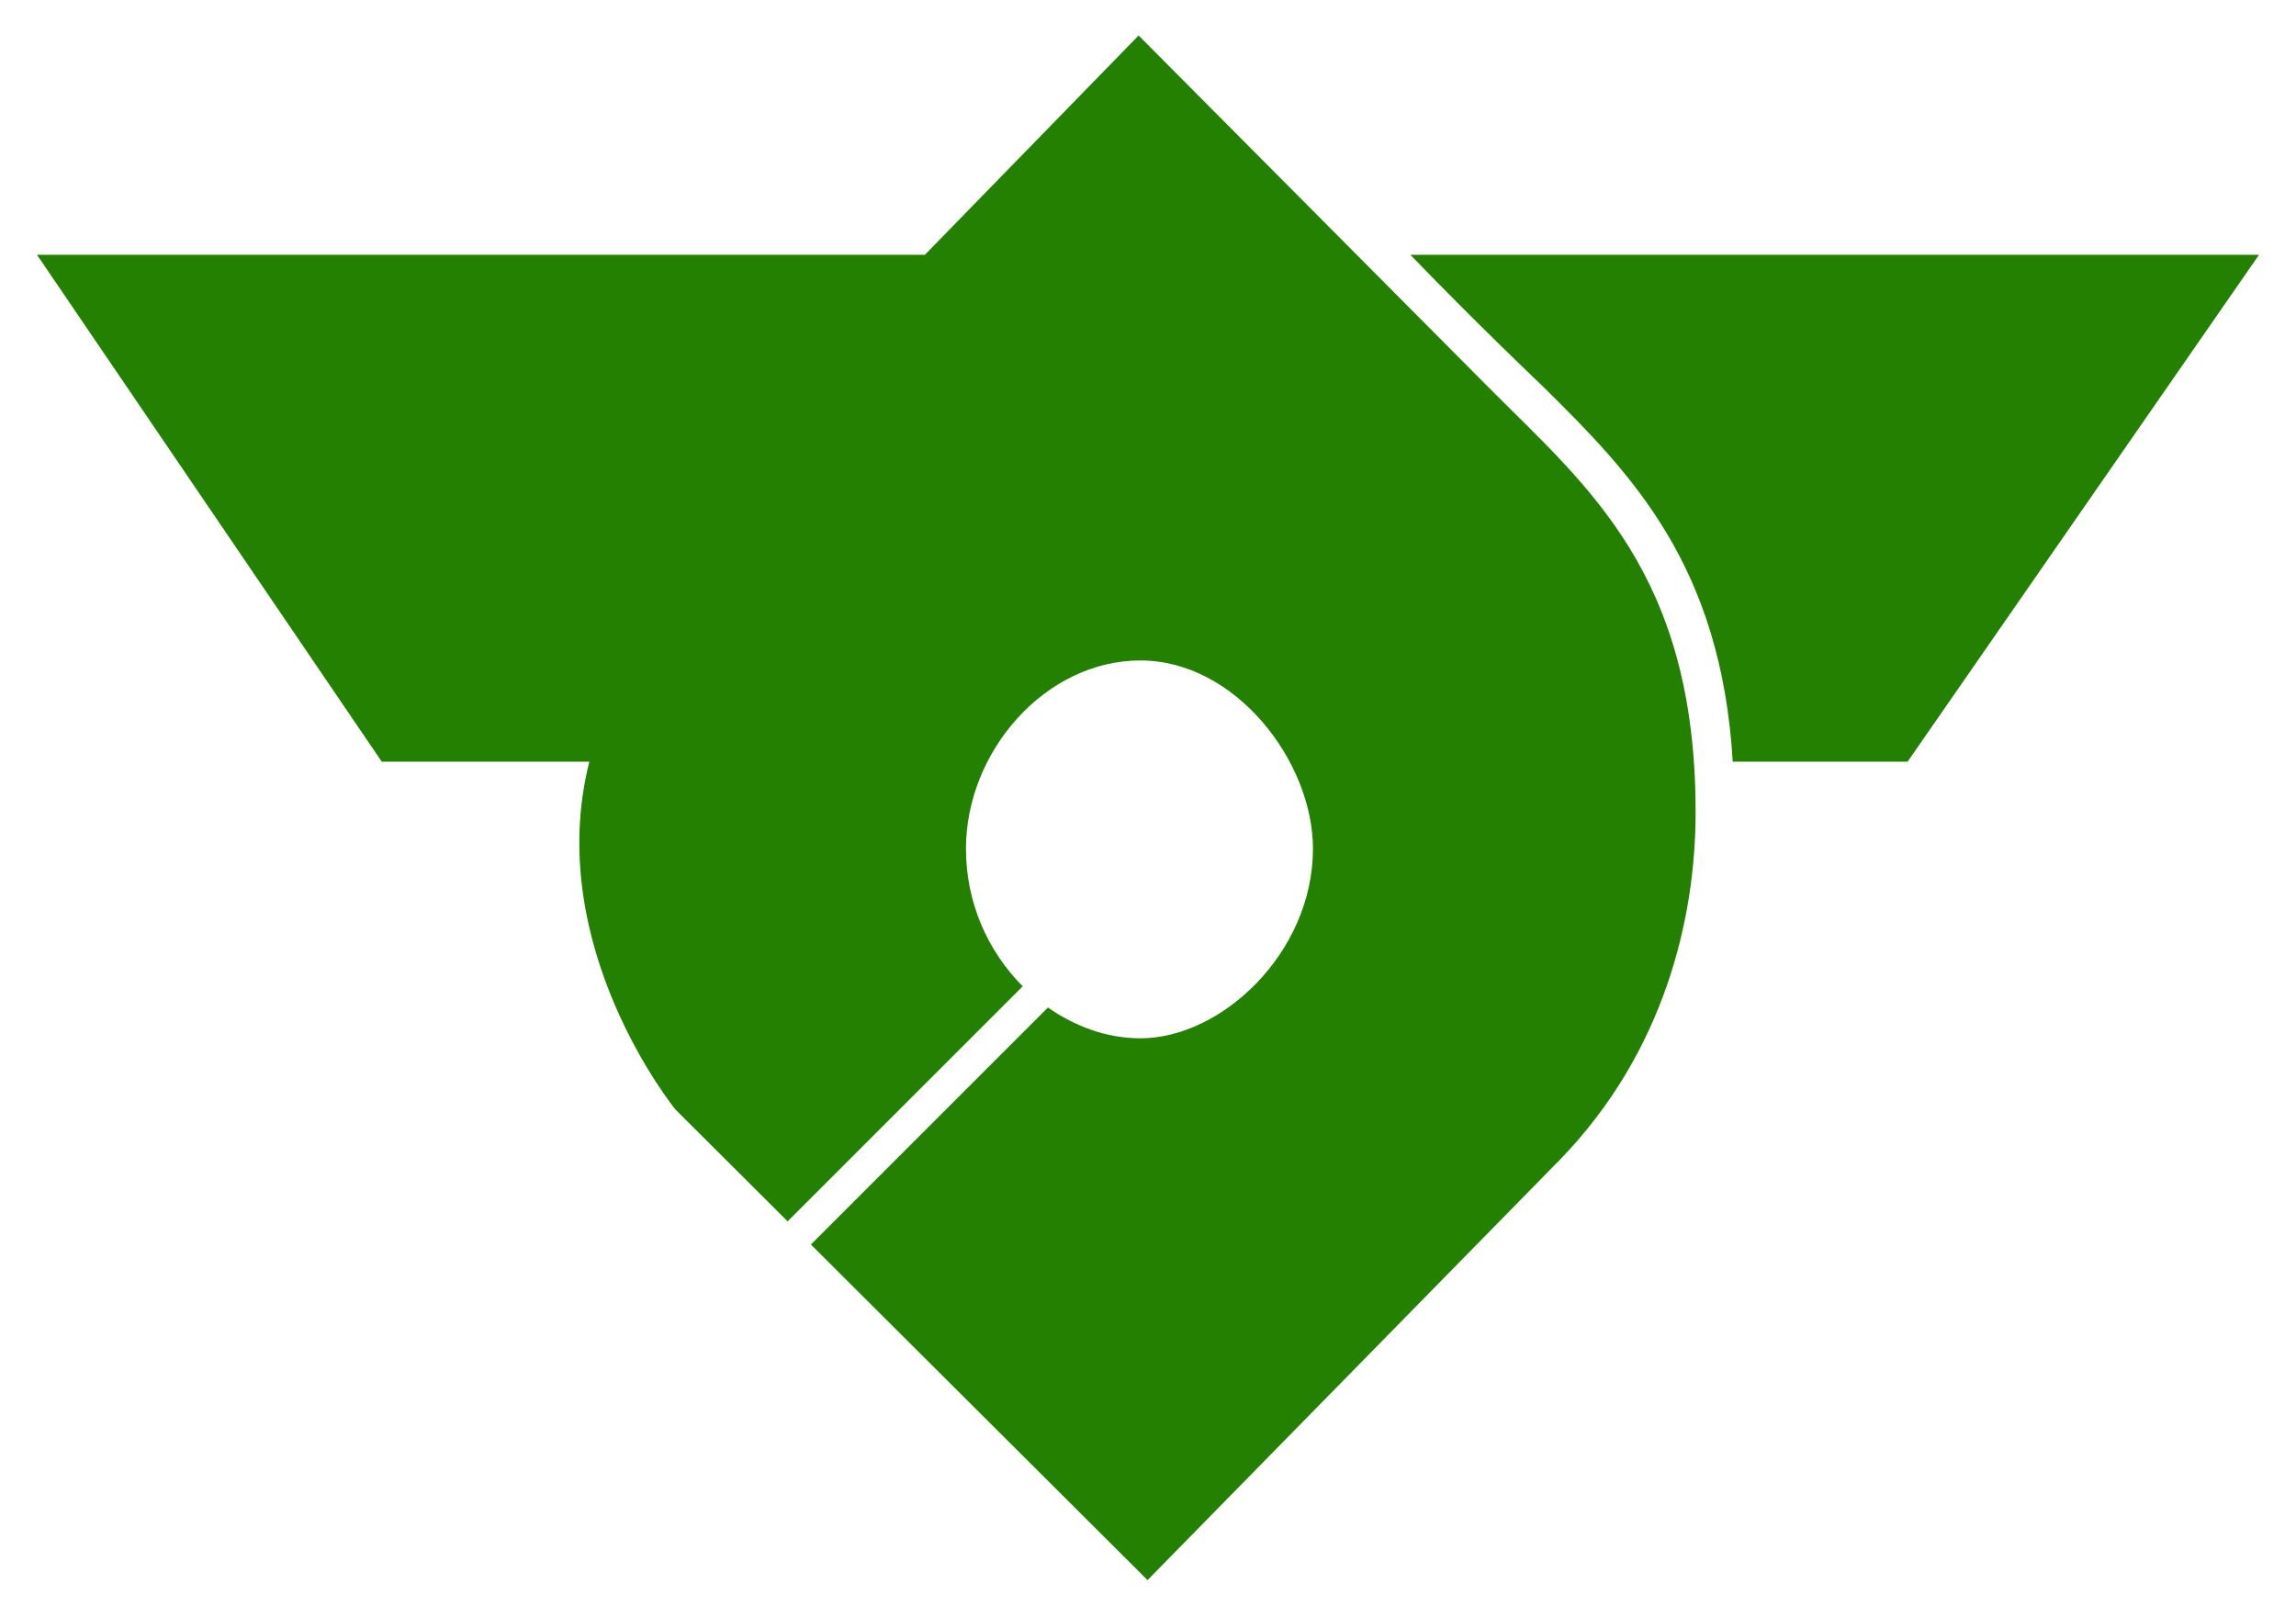 <?xml version="1.0" encoding="UTF-8"?> <svg xmlns="http://www.w3.org/2000/svg" width="200" height="140" fill="#248000"><path d="M196.778 22.198h-73.923c6.01 6.23 11.332 11.258 11.598 11.521 7.647 7.557 15.46 15.498 16.483 32.64h15.229l30.613-44.161zM129.691 33.77L99.183 3.091l-18.62 19.107H3.222l30.034 44.161h18.081c-4.085 16.101 7.507 30.309 7.507 30.309l9.766 9.735 20.478-20.478c-2.992-2.997-4.945-7.209-4.945-11.99 0-8.446 6.895-16.396 15.196-16.396s15.03 8.819 15.03 16.396c0 9.056-7.949 16.521-15.03 16.521-2.965 0-5.727-1.064-8.056-2.682l-20.647 20.647 29.325 29.236 35.981-36.686c8.986-9.302 11.76-20.868 11.76-30.226-.002-20.783-9.396-28.316-18.011-36.975z"></path></svg> 